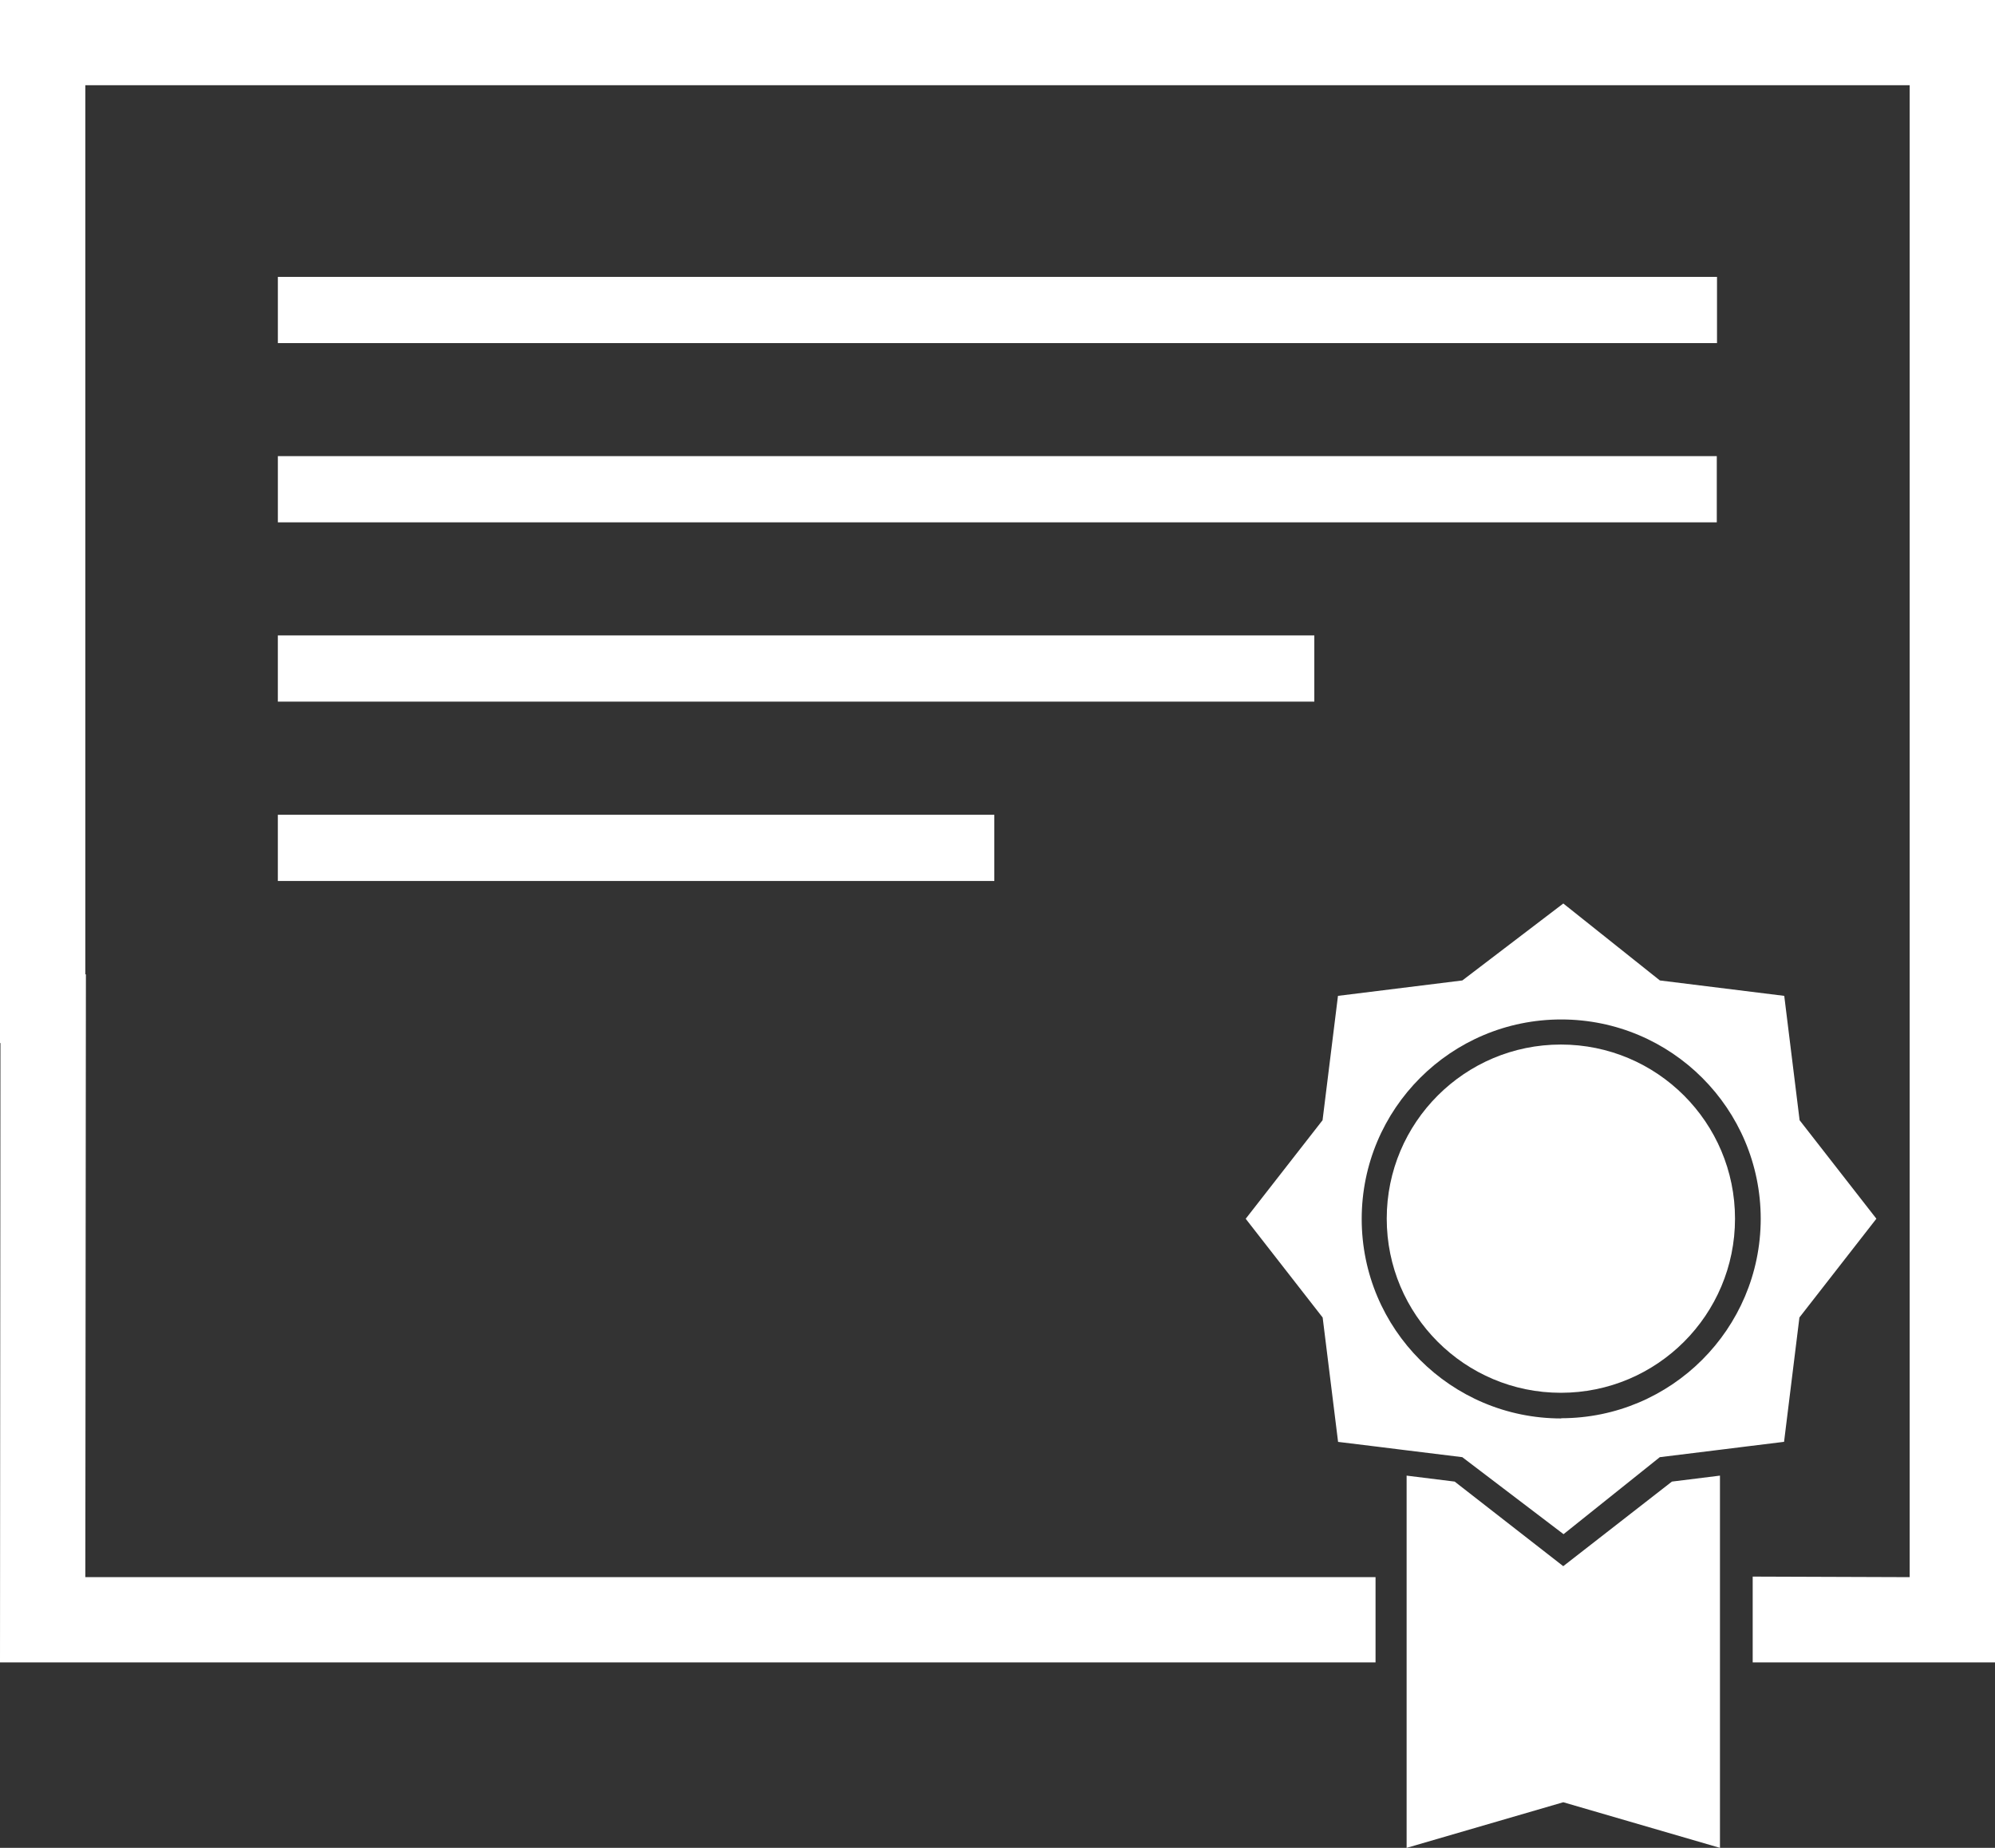 <?xml version="1.0" encoding="utf-8"?>
<!-- Generator: Adobe Illustrator 26.5.1, SVG Export Plug-In . SVG Version: 6.00 Build 0)  -->
<svg version="1.1" id="Layer_1" xmlns="http://www.w3.org/2000/svg" xmlns:xlink="http://www.w3.org/1999/xlink" x="0px" y="0px"
	 width="75.567px" height="70px" viewBox="0 0 75.567 70" style="enable-background:new 0 0 75.567 70;" xml:space="preserve">
<rect x="0" y="0" width="75.567" height="70" fill="#333333" stroke="none"/>
<style type="text/css">
	.st0{fill:none;}
	.st1{fill:#FFFFFF;}
</style>
<g>
	<g>
		<path class="st0" d="M59.123,52.761c3.643,0,6.596-2.953,6.596-6.596s-2.953-6.596-6.596-6.596s-6.596,2.953-6.596,6.596
			S55.48,52.761,59.123,52.761z"/>
		<g>
			<g>
				<g>
					<rect x="10.525" y="10.489" class="st1" width="54.512" height="2.508"/>
				</g>
				<g>
					<rect x="10.525" y="17.279" class="st1" width="54.504" height="2.508"/>
				</g>
				<g>
					<rect x="10.524" y="24.071" class="st1" width="39.26" height="2.508"/>
				</g>
				<g>
					<rect x="10.524" y="30.865" class="st1" width="27.139" height="2.508"/>
				</g>
			</g>
		</g>
	</g>
	<g>
		<polygon class="st1" points="0,0 0,39.513 0.017,39.513 0,62.975 12.526,62.975 52.103,62.975 52.103,59.745 15.76,59.745 
			12.526,59.745 3.232,59.745 3.254,36.913 3.232,36.905 3.232,3.228 72.335,3.228 72.335,59.745 66.389,59.724 66.389,62.975 
			75.567,62.975 75.567,0 		"/>
		<path class="st1" d="M68.166,42.436l-0.582-4.711l-4.711-0.584l-3.658-2.915l-3.824,2.915l-4.711,0.584l-0.584,4.711l-2.911,3.733
			L50.1,49.91l0.584,4.711l1.538,0.188l0.482,0.06l0.482,0.06l2.203,0.271l3.835,2.917l3.646-2.917l2.322-0.286l0.482-0.06
			l0.482-0.06l1.421-0.175l0.582-4.711l2.915-3.741L68.166,42.436z M59.136,53.733c-4.174,0-7.557-3.383-7.557-7.557
			s3.383-7.557,7.557-7.557s7.557,3.383,7.557,7.557l0,0c-0.008,4.168-3.388,7.545-7.557,7.549V53.733z"/>
		<path class="st1" d="M59.123,52.761c3.643,0,6.596-2.953,6.596-6.596s-2.953-6.596-6.596-6.596s-6.596,2.953-6.596,6.596
			S55.48,52.761,59.123,52.761z"/>
		<path class="st1" d="M63.329,56.125l-4.116,3.204L55.1,56.125l-1.82-0.226V70l5.934-1.728L65.149,70V55.899L63.329,56.125z"/>
	</g>
</g>
</svg>
